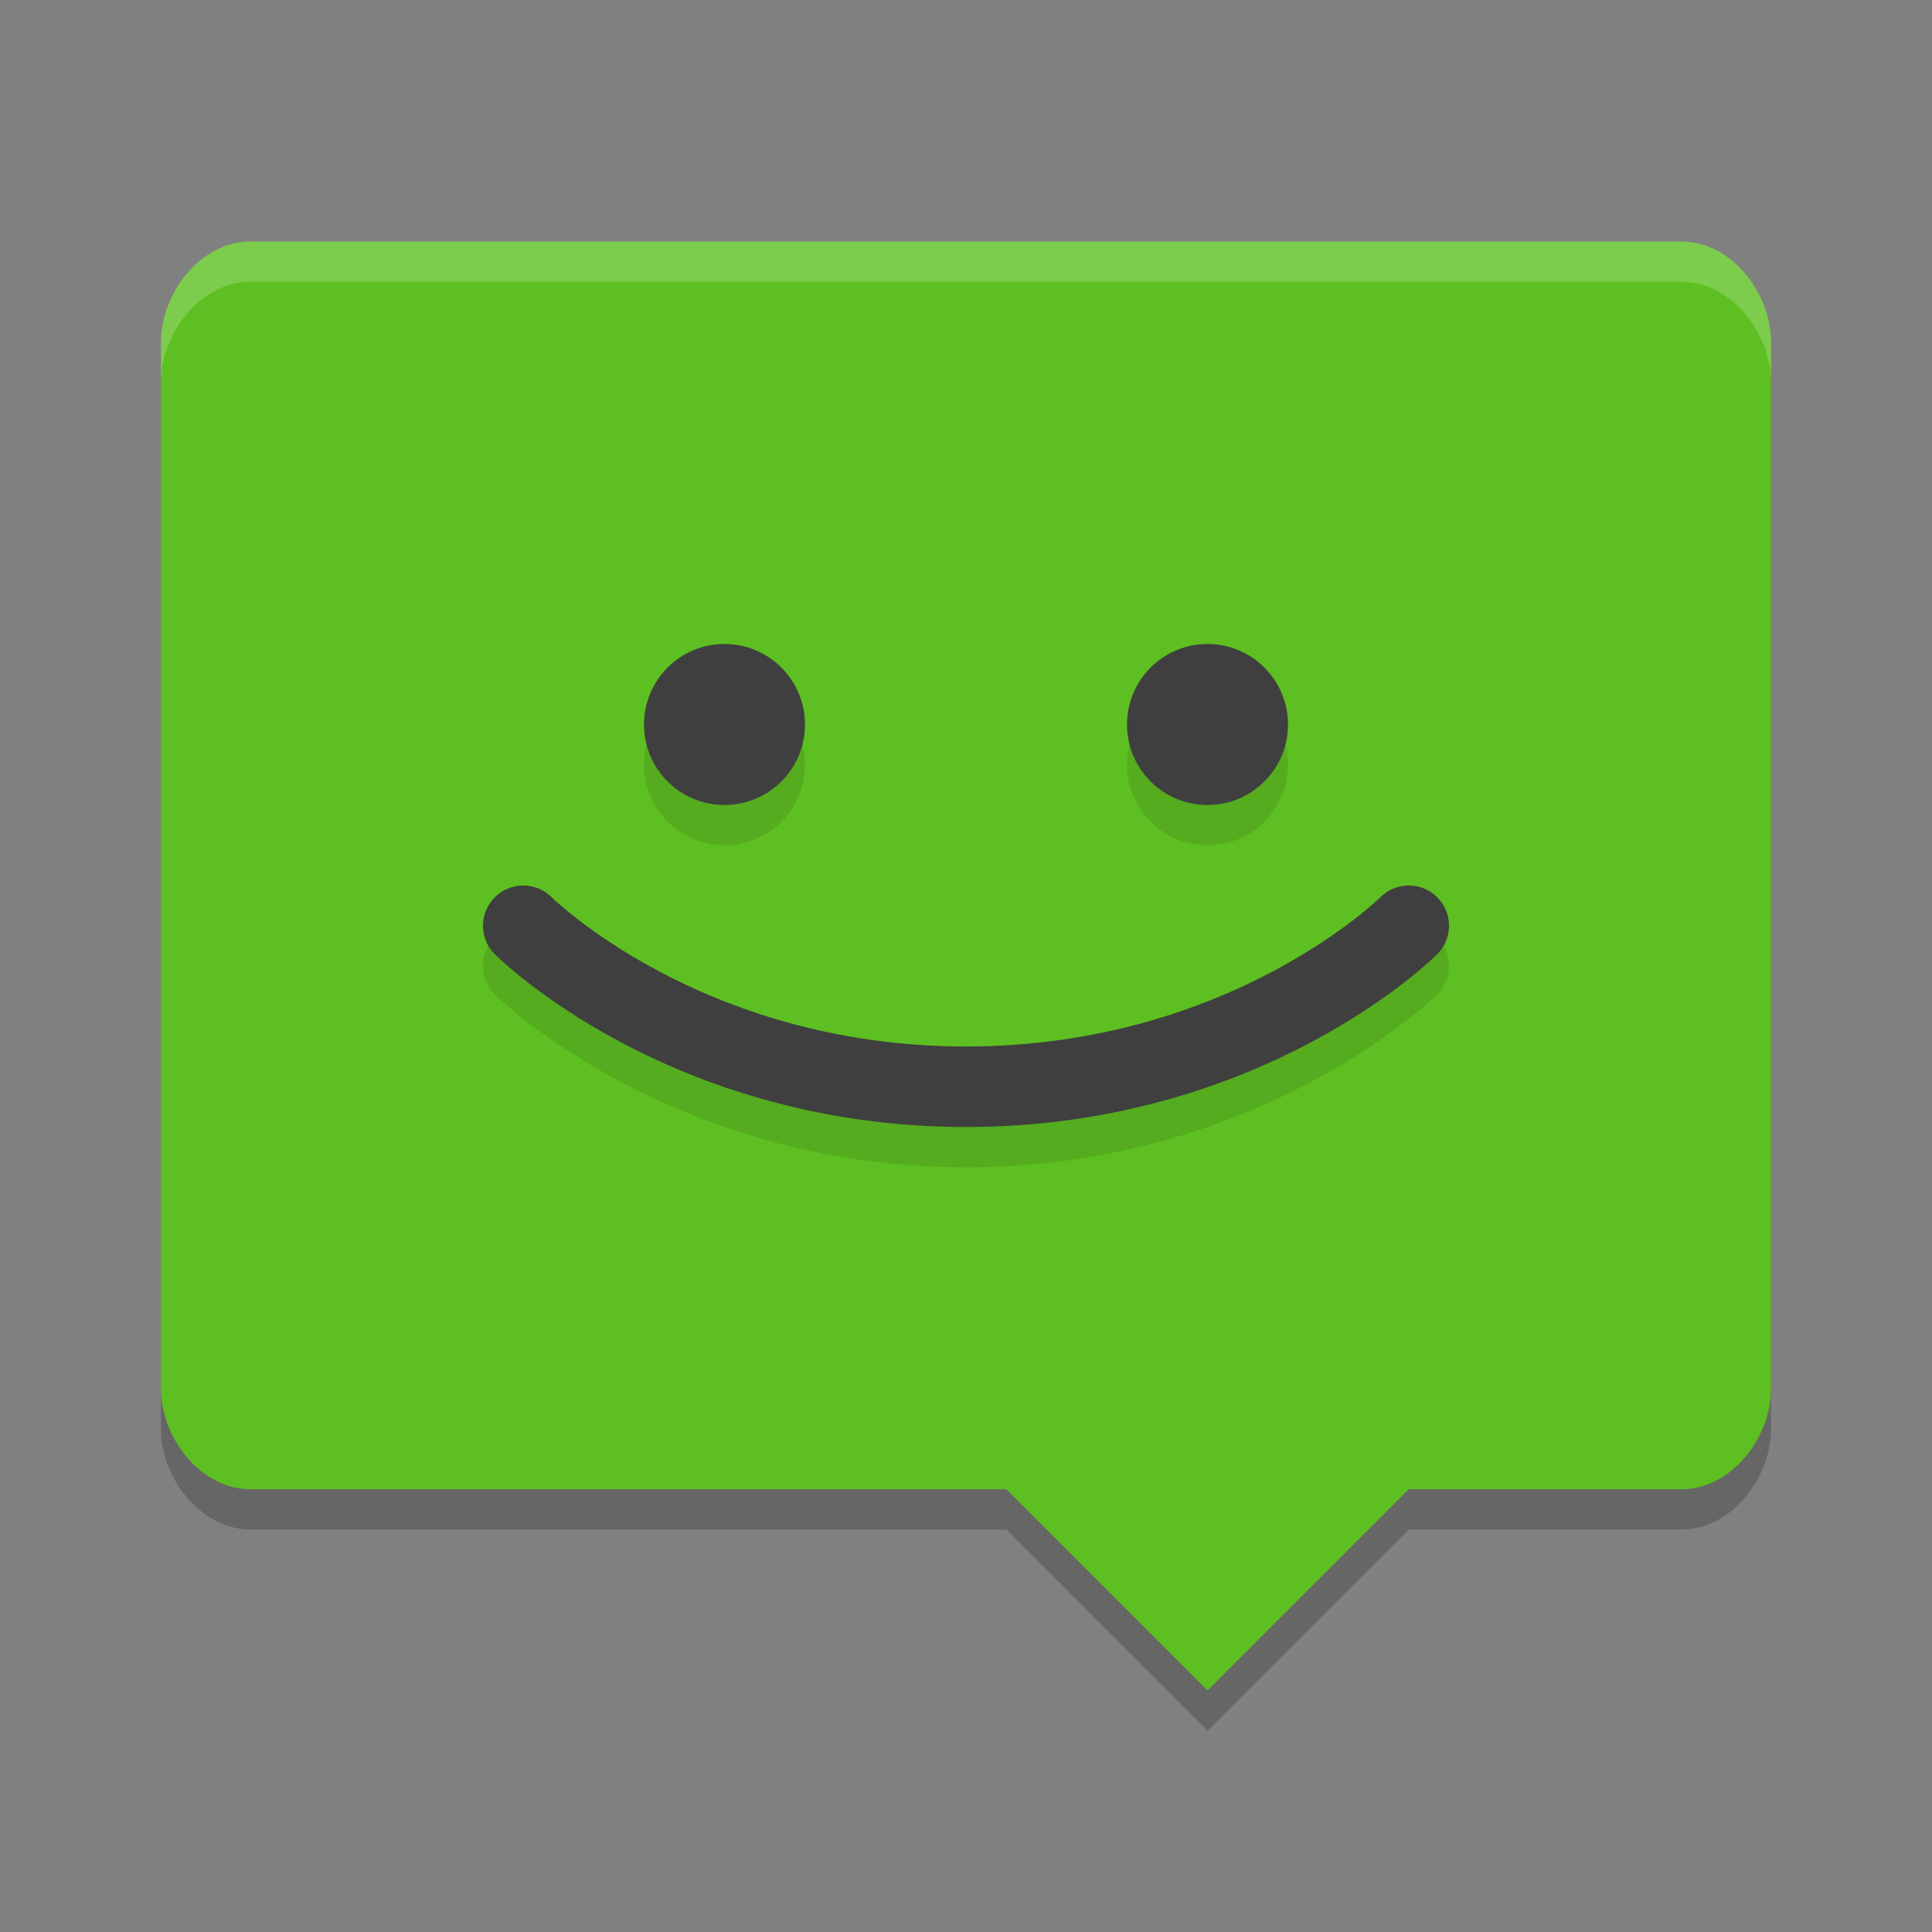 <svg xmlns="http://www.w3.org/2000/svg" width="48" height="48" version="1">
 <rect width="100%" height="100%" fill="#808080" stroke="none"/>
 <path style="opacity:0.2" d="M 6.222,7 C 4.991,7 4,8.269 4,9.5 v 26 C 4,36.731 4.991,38 6.222,38 h 18.778 l 5,5 5,-5 H 41.778 C 43.009,38 44,36.731 44,35.5 V 9.5 C 44,8.269 43.009,7 41.778,7 Z"/>
 <path style="fill:#5dbf21" d="M 6.222,6 C 4.991,6 4,7.269 4,8.5 v 26 C 4,35.731 4.991,37 6.222,37 h 18.778 l 5,5 5,-5 H 41.778 C 43.009,37 44,35.731 44,34.5 V 8.5 C 44,7.269 43.009,6 41.778,6 Z"/>
 <path style="opacity:0.1" d="m 18,17 a 2,2 0 0 0 -2,2 2,2 0 0 0 2,2 2,2 0 0 0 2,-2 2,2 0 0 0 -2,-2 z m 12,0 a 2,2 0 0 0 -2,2 2,2 0 0 0 2,2 2,2 0 0 0 2,-2 2,2 0 0 0 -2,-2 z m -17,6 a 1,1 0 0 0 -0.707,0.293 1,1 0 0 0 0,1.414 c 0,0 4.326,4.293 11.707,4.293 7.381,0 11.707,-4.293 11.707,-4.293 a 1,1 0 0 0 0,-1.414 1,1 0 0 0 -1.414,0 C 34.293,23.293 30.619,27 24,27 17.381,27 13.707,23.293 13.707,23.293 A 1,1 0 0 0 13,23 Z"/>
 <circle style="fill:#3f3f3f" cx="18" cy="18" r="2"/>
 <circle style="fill:#3f3f3f" cx="30" cy="18" r="2"/>
 <path style="fill:none;stroke:#3f3f3f;stroke-width:2;stroke-linecap:round;stroke-linejoin:round" d="m 13,23 c 0,0 4,4 11,4 7,0 11,-4 11,-4"/>
 <path style="fill:#ffffff;opacity:0.2" d="M 6.223 6 C 4.992 6 4 7.269 4 8.5 L 4 9.5 C 4 8.269 4.992 7 6.223 7 L 41.777 7 C 43.008 7 44 8.269 44 9.5 L 44 8.5 C 44 7.269 43.008 6 41.777 6 L 6.223 6 z"/>
</svg>
